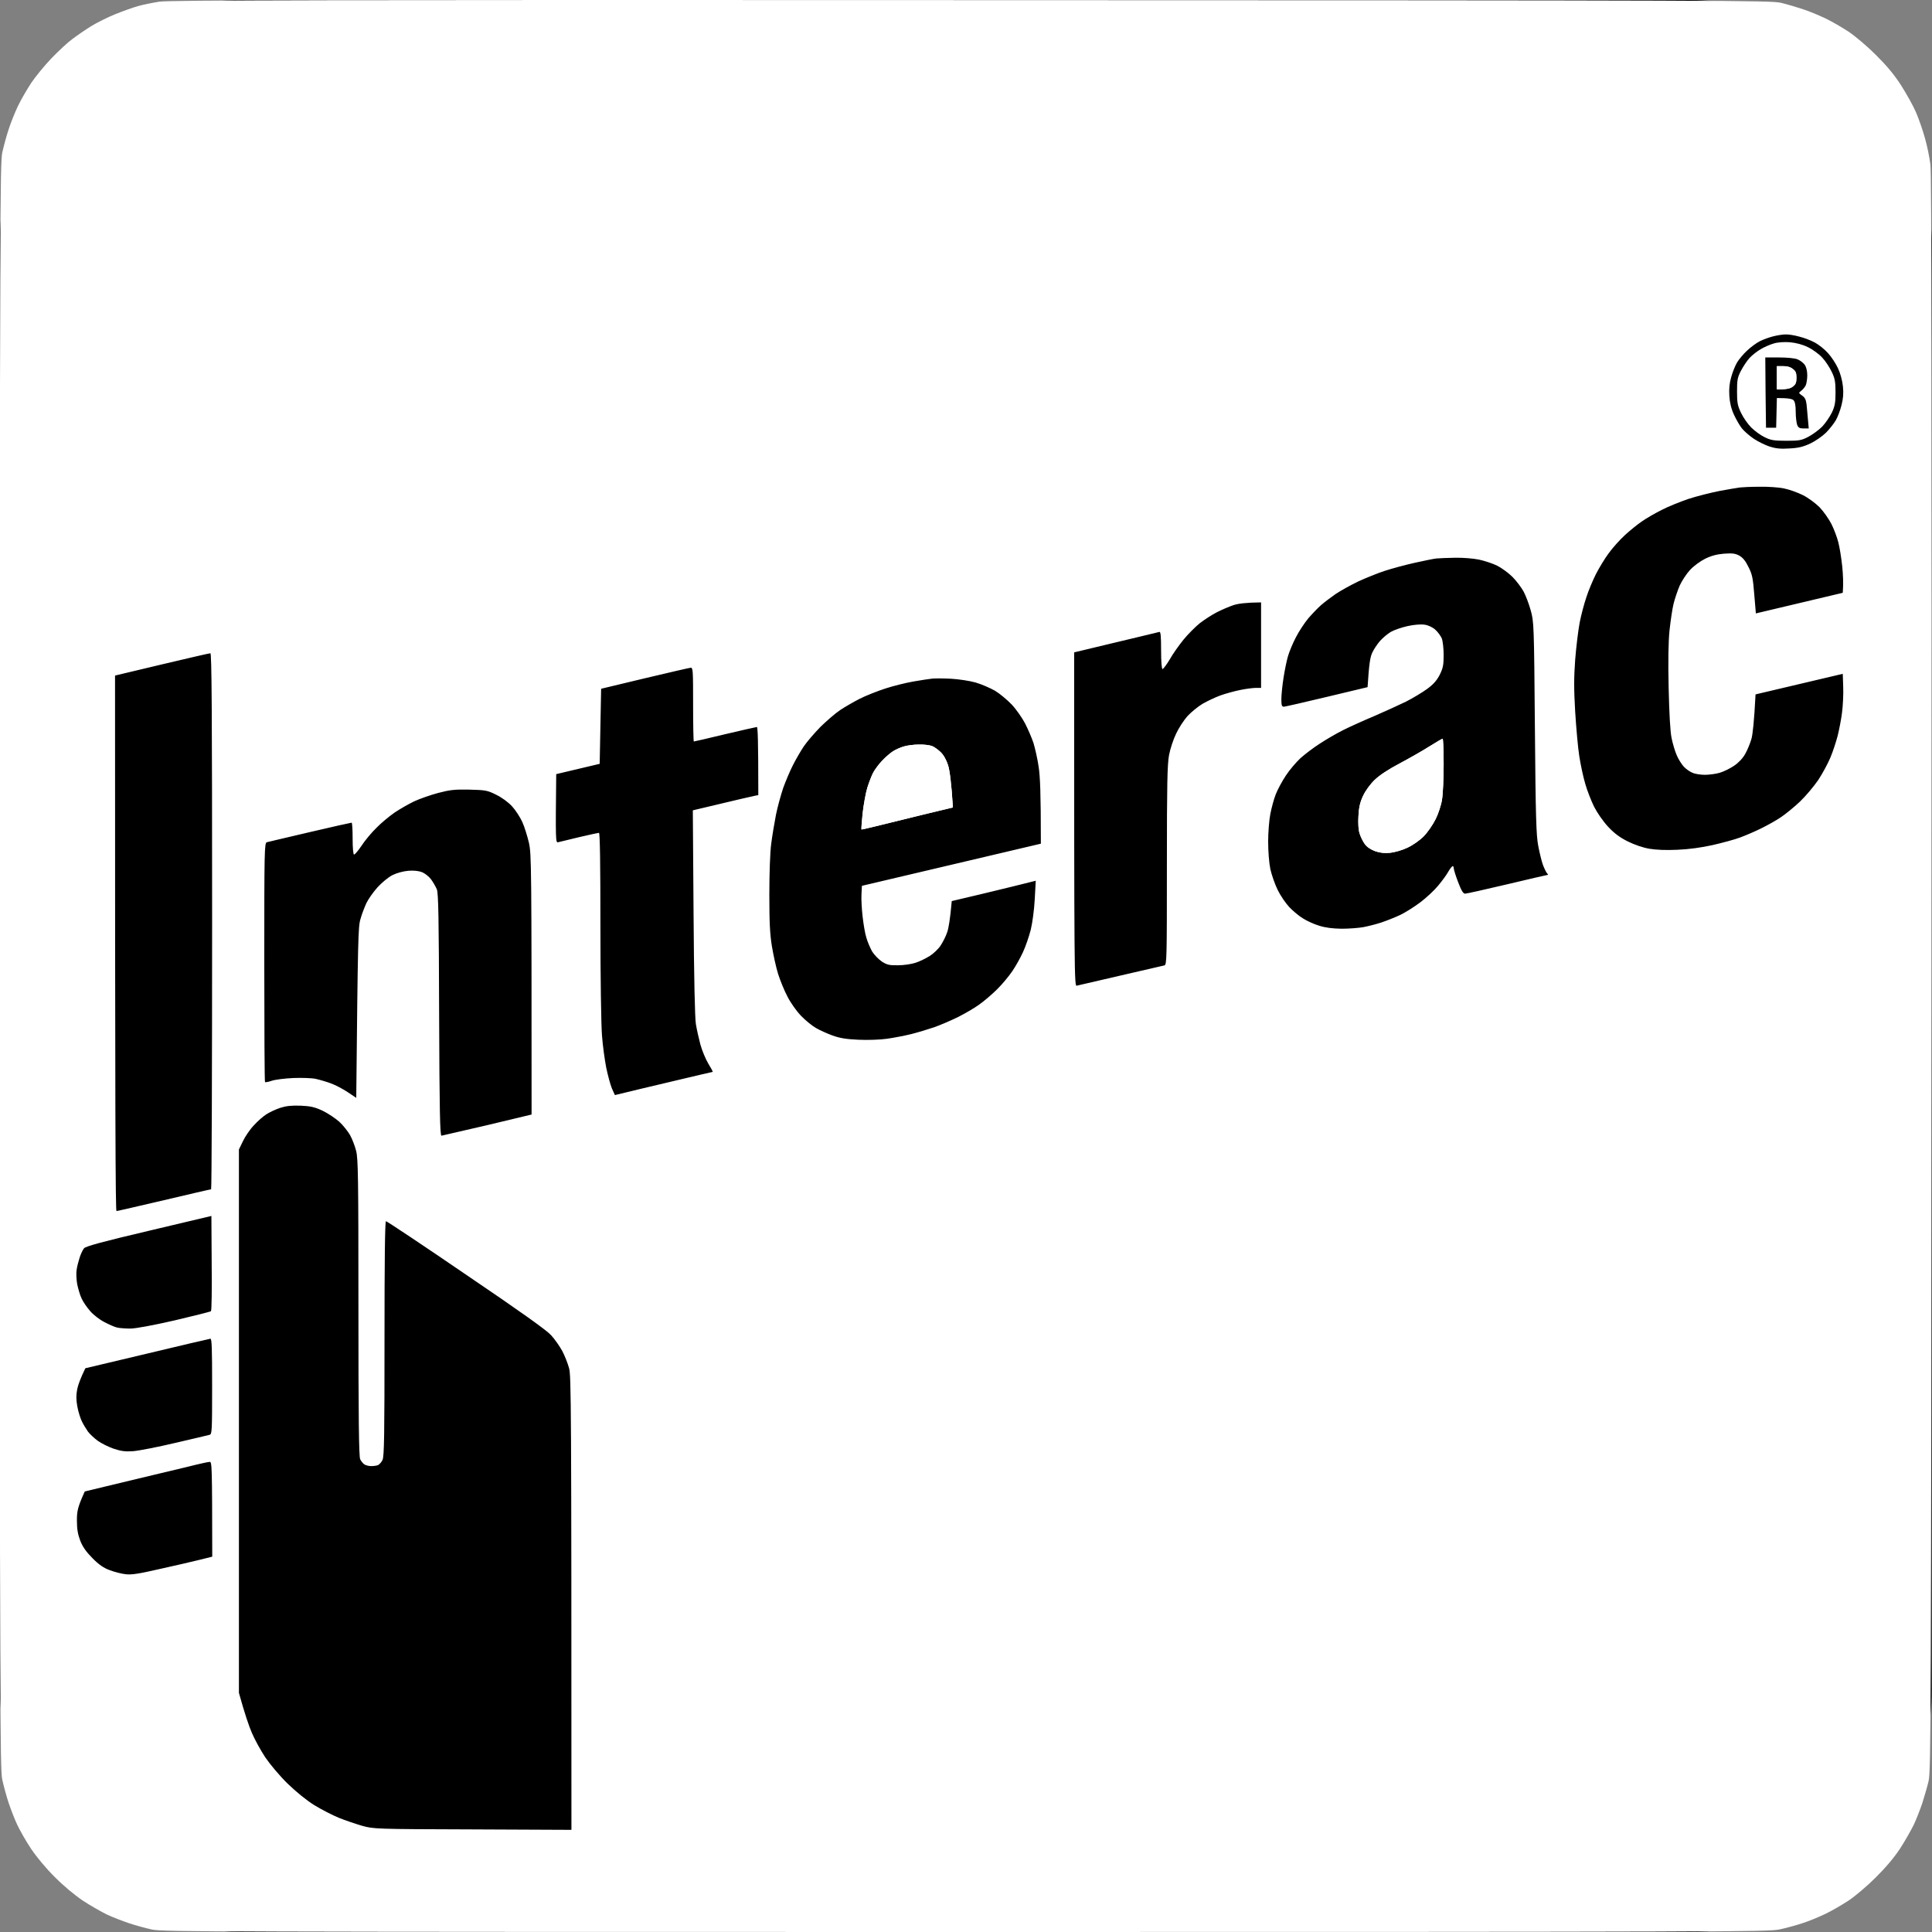 <svg width="48" height="48" viewBox="0 0 48 48" fill="none" xmlns="http://www.w3.org/2000/svg">
<rect x="0" y="0" width="48" height="48" fill="#808080" stroke="none"/>
<rect x="-0.004" width="47.996" height="48" rx="6" fill="black"/>
<path d="M34.769 18.97C35.006 18.844 35.337 18.656 35.507 18.548C35.676 18.444 35.823 18.354 35.841 18.354C35.856 18.35 35.867 18.638 35.867 18.991C35.867 19.34 35.849 19.733 35.827 19.863C35.809 19.992 35.737 20.212 35.669 20.349C35.6 20.489 35.471 20.676 35.373 20.777C35.273 20.878 35.103 20.997 34.967 21.061C34.837 21.123 34.646 21.177 34.535 21.188C34.401 21.202 34.283 21.188 34.167 21.148C34.056 21.108 33.962 21.044 33.908 20.971C33.861 20.907 33.804 20.788 33.779 20.709C33.75 20.622 33.739 20.453 33.75 20.277C33.761 20.061 33.789 19.935 33.865 19.773C33.926 19.643 34.041 19.485 34.153 19.377C34.272 19.261 34.495 19.114 34.769 18.97Z" fill="white"/>
<path d="M22.188 18.664C22.256 18.62 22.379 18.566 22.458 18.545C22.537 18.52 22.703 18.498 22.829 18.498C22.951 18.494 23.095 18.512 23.153 18.534C23.207 18.552 23.304 18.624 23.369 18.685C23.444 18.757 23.513 18.88 23.556 19.016C23.592 19.135 23.635 19.42 23.675 20.061L22.886 20.251C22.626 20.317 22.337 20.387 22.107 20.443C21.956 20.48 21.83 20.51 21.756 20.529C21.569 20.575 21.41 20.611 21.403 20.608C21.396 20.604 21.41 20.424 21.432 20.205C21.457 19.989 21.508 19.704 21.547 19.575C21.587 19.445 21.652 19.279 21.688 19.207C21.727 19.132 21.824 18.995 21.911 18.905C21.994 18.815 22.119 18.707 22.188 18.664Z" fill="white"/>
<path d="M44.145 9.673V9.097H44.297C44.398 9.094 44.484 9.119 44.541 9.166C44.614 9.22 44.632 9.266 44.632 9.385C44.632 9.504 44.614 9.551 44.541 9.605C44.484 9.651 44.398 9.677 44.145 9.673Z" fill="white"/>
<path fill-rule="evenodd" clip-rule="evenodd" d="M3.434 0.15C3.563 0.114 3.797 0.067 3.956 0.042C4.186 0.002 8.247 -0.005 24.114 0.002C43.13 0.006 43.994 0.01 44.254 0.071C44.401 0.107 44.646 0.179 44.794 0.229C44.941 0.276 45.193 0.381 45.351 0.456C45.51 0.532 45.769 0.683 45.927 0.787C46.086 0.892 46.388 1.147 46.597 1.356C46.863 1.619 47.058 1.849 47.227 2.112C47.36 2.321 47.533 2.627 47.605 2.796C47.677 2.966 47.778 3.257 47.828 3.444C47.882 3.632 47.94 3.923 47.961 4.093C47.99 4.309 47.997 10.228 47.99 24.201C47.979 42.779 47.975 44.018 47.914 44.255C47.882 44.392 47.81 44.637 47.76 44.796C47.706 44.954 47.612 45.199 47.547 45.336C47.479 45.472 47.328 45.742 47.205 45.93C47.058 46.153 46.845 46.405 46.597 46.65C46.388 46.859 46.086 47.114 45.927 47.219C45.769 47.323 45.51 47.474 45.351 47.55C45.193 47.626 44.941 47.73 44.794 47.777C44.646 47.827 44.387 47.899 44.218 47.935C43.922 47.996 43.12 48 23.988 48C5.291 48 4.046 47.996 3.776 47.939C3.617 47.903 3.358 47.834 3.2 47.78C3.042 47.726 2.8 47.633 2.66 47.568C2.52 47.499 2.253 47.348 2.066 47.226C1.857 47.086 1.584 46.859 1.361 46.635C1.141 46.416 0.907 46.135 0.77 45.93C0.644 45.742 0.493 45.472 0.428 45.336C0.363 45.199 0.27 44.954 0.216 44.796C0.162 44.637 0.093 44.378 0.057 44.219C-0 43.95 -0.004 42.704 -0.004 24.003C-0.004 5.292 -0 4.057 0.057 3.787C0.093 3.628 0.162 3.369 0.216 3.21C0.266 3.052 0.371 2.793 0.446 2.634C0.522 2.476 0.673 2.217 0.777 2.058C0.882 1.903 1.105 1.63 1.274 1.453C1.443 1.277 1.677 1.057 1.796 0.971C1.915 0.881 2.124 0.737 2.264 0.651C2.404 0.564 2.671 0.431 2.858 0.355C3.045 0.28 3.304 0.186 3.434 0.15ZM42.724 12.197C42.94 12.158 43.166 12.118 43.228 12.111C43.289 12.104 43.505 12.093 43.714 12.093C43.922 12.089 44.196 12.107 44.326 12.136C44.455 12.161 44.664 12.237 44.794 12.302C44.923 12.366 45.107 12.503 45.208 12.604C45.308 12.709 45.438 12.896 45.503 13.022C45.567 13.151 45.643 13.353 45.672 13.472C45.704 13.591 45.747 13.857 45.769 14.066C45.791 14.275 45.801 14.509 45.783 14.728L43.624 15.24L43.584 14.768C43.552 14.368 43.534 14.268 43.44 14.087C43.368 13.936 43.3 13.853 43.21 13.803C43.109 13.749 43.037 13.742 42.832 13.756C42.655 13.771 42.515 13.807 42.364 13.882C42.241 13.943 42.079 14.062 41.986 14.163C41.899 14.257 41.784 14.433 41.73 14.552C41.68 14.671 41.611 14.872 41.579 15.002C41.547 15.132 41.504 15.43 41.478 15.668C41.45 15.953 41.442 16.439 41.457 17.09C41.471 17.717 41.496 18.174 41.529 18.332C41.557 18.473 41.615 18.667 41.658 18.764C41.701 18.865 41.781 18.991 41.835 19.049C41.889 19.107 41.986 19.175 42.051 19.2C42.112 19.229 42.252 19.25 42.357 19.25C42.457 19.25 42.627 19.229 42.724 19.2C42.825 19.171 42.983 19.092 43.08 19.027C43.192 18.952 43.296 18.844 43.361 18.728C43.415 18.631 43.487 18.458 43.516 18.35C43.544 18.242 43.58 17.951 43.616 17.252L45.783 16.741L45.794 17.069C45.801 17.249 45.787 17.533 45.765 17.702C45.744 17.872 45.693 18.131 45.657 18.278C45.618 18.426 45.539 18.671 45.477 18.818C45.416 18.966 45.279 19.218 45.175 19.377C45.067 19.535 44.862 19.78 44.718 19.917C44.57 20.057 44.361 20.226 44.254 20.298C44.146 20.374 43.926 20.496 43.768 20.575C43.609 20.655 43.364 20.759 43.228 20.809C43.091 20.86 42.781 20.943 42.544 20.997C42.267 21.058 41.957 21.101 41.68 21.112C41.403 21.126 41.151 21.116 40.978 21.087C40.812 21.058 40.603 20.986 40.438 20.903C40.244 20.806 40.107 20.705 39.952 20.539C39.826 20.403 39.682 20.194 39.603 20.039C39.531 19.891 39.43 19.636 39.383 19.466C39.333 19.297 39.268 18.991 39.236 18.782C39.203 18.574 39.16 18.08 39.135 17.684C39.102 17.123 39.102 16.838 39.135 16.388C39.16 16.071 39.211 15.657 39.246 15.47C39.282 15.283 39.358 14.998 39.412 14.84C39.462 14.681 39.571 14.422 39.65 14.264C39.732 14.105 39.873 13.871 39.97 13.742C40.064 13.612 40.244 13.411 40.37 13.295C40.496 13.18 40.69 13.022 40.798 12.95C40.906 12.874 41.126 12.748 41.284 12.669C41.442 12.586 41.741 12.467 41.95 12.395C42.159 12.327 42.508 12.24 42.724 12.197ZM35.687 13.875C35.618 13.882 35.373 13.933 35.147 13.983C34.92 14.033 34.589 14.123 34.409 14.181C34.229 14.239 33.93 14.361 33.743 14.447C33.556 14.537 33.303 14.678 33.185 14.757C33.066 14.84 32.904 14.962 32.825 15.031C32.746 15.099 32.605 15.247 32.508 15.358C32.414 15.47 32.274 15.682 32.198 15.83C32.119 15.978 32.033 16.19 32.001 16.298C31.968 16.406 31.918 16.651 31.889 16.838C31.86 17.025 31.835 17.267 31.835 17.371C31.835 17.526 31.846 17.558 31.9 17.558C31.932 17.555 32.414 17.447 32.969 17.313L33.977 17.072C34.013 16.503 34.041 16.334 34.088 16.226C34.128 16.136 34.218 16.003 34.286 15.924C34.355 15.848 34.473 15.747 34.553 15.7C34.632 15.654 34.819 15.589 34.967 15.556C35.129 15.52 35.298 15.506 35.391 15.52C35.481 15.531 35.589 15.582 35.658 15.643C35.719 15.697 35.791 15.794 35.82 15.859C35.845 15.92 35.867 16.107 35.867 16.273C35.867 16.525 35.852 16.597 35.769 16.766C35.694 16.91 35.611 17.004 35.453 17.119C35.334 17.205 35.1 17.346 34.931 17.432C34.761 17.515 34.405 17.677 34.139 17.792C33.872 17.904 33.523 18.062 33.365 18.142C33.206 18.221 32.947 18.372 32.789 18.476C32.63 18.577 32.414 18.743 32.306 18.84C32.202 18.937 32.036 19.132 31.947 19.268C31.853 19.409 31.741 19.618 31.695 19.736C31.648 19.855 31.59 20.075 31.561 20.223C31.532 20.37 31.507 20.68 31.507 20.907C31.507 21.151 31.529 21.432 31.561 21.591C31.594 21.738 31.677 21.976 31.745 22.113C31.813 22.253 31.943 22.441 32.033 22.538C32.123 22.631 32.27 22.757 32.368 22.815C32.461 22.876 32.641 22.959 32.771 22.998C32.929 23.049 33.109 23.07 33.329 23.074C33.509 23.074 33.75 23.056 33.869 23.035C33.987 23.013 34.189 22.962 34.319 22.919C34.448 22.876 34.657 22.793 34.787 22.732C34.916 22.671 35.143 22.527 35.291 22.415C35.438 22.304 35.64 22.116 35.733 22.001C35.831 21.882 35.946 21.728 35.985 21.652C36.028 21.58 36.075 21.519 36.093 21.519C36.108 21.519 36.118 21.544 36.118 21.573C36.118 21.602 36.165 21.756 36.226 21.915C36.306 22.124 36.352 22.203 36.399 22.203C36.432 22.203 36.907 22.098 37.45 21.969C37.994 21.839 38.447 21.735 38.458 21.735C38.469 21.738 38.458 21.717 38.433 21.692C38.411 21.666 38.365 21.573 38.332 21.483C38.3 21.393 38.249 21.184 38.217 21.015C38.167 20.756 38.152 20.298 38.134 18.08C38.113 15.506 38.109 15.445 38.03 15.164C37.987 15.006 37.907 14.797 37.853 14.696C37.799 14.599 37.677 14.433 37.576 14.332C37.479 14.235 37.306 14.109 37.198 14.055C37.09 14.001 36.885 13.933 36.748 13.904C36.612 13.875 36.342 13.853 36.154 13.857C35.967 13.861 35.755 13.868 35.687 13.875ZM34.769 18.97C35.006 18.844 35.337 18.656 35.507 18.548C35.676 18.444 35.823 18.354 35.841 18.354C35.856 18.35 35.867 18.638 35.867 18.991C35.867 19.34 35.849 19.733 35.827 19.863C35.809 19.992 35.737 20.212 35.669 20.349C35.6 20.489 35.471 20.676 35.373 20.777C35.273 20.878 35.103 20.997 34.967 21.061C34.837 21.123 34.646 21.177 34.535 21.188C34.401 21.202 34.283 21.188 34.167 21.148C34.056 21.108 33.962 21.044 33.908 20.971C33.861 20.907 33.804 20.788 33.779 20.709C33.75 20.622 33.739 20.453 33.75 20.277C33.761 20.061 33.789 19.935 33.865 19.773C33.926 19.643 34.041 19.485 34.153 19.377C34.272 19.261 34.495 19.114 34.769 18.97ZM30.233 15.211C30.352 15.15 30.539 15.07 30.647 15.034C30.755 14.998 30.953 14.97 31.331 14.966V17.09H31.205C31.137 17.09 30.96 17.112 30.82 17.141C30.676 17.169 30.453 17.231 30.323 17.277C30.194 17.324 29.995 17.418 29.877 17.486C29.762 17.555 29.592 17.695 29.502 17.792C29.412 17.893 29.286 18.087 29.222 18.224C29.153 18.365 29.074 18.602 29.045 18.757C29.002 18.988 28.991 19.452 28.991 21.501C28.991 23.819 28.988 23.967 28.93 23.985C28.914 23.988 28.806 24.013 28.64 24.052C28.438 24.099 28.15 24.166 27.839 24.237C27.434 24.33 27.067 24.416 26.881 24.459L26.752 24.489C26.691 24.507 26.687 24.291 26.687 16.208L27.721 15.96L28.278 15.827C28.578 15.755 28.788 15.705 28.804 15.7C28.836 15.69 28.847 15.798 28.847 16.154C28.847 16.442 28.862 16.622 28.883 16.622C28.901 16.622 28.984 16.514 29.063 16.381C29.139 16.244 29.294 16.028 29.405 15.891C29.513 15.758 29.697 15.574 29.808 15.484C29.924 15.394 30.114 15.272 30.233 15.211ZM6.962 27.524C6.854 27.56 6.699 27.632 6.62 27.683C6.54 27.733 6.4 27.855 6.306 27.96C6.209 28.061 6.09 28.237 6.036 28.352L5.936 28.558V42.059C6.083 42.589 6.184 42.88 6.256 43.049C6.328 43.219 6.479 43.492 6.591 43.661C6.706 43.831 6.947 44.119 7.142 44.31C7.357 44.518 7.613 44.727 7.811 44.85C7.987 44.958 8.261 45.098 8.419 45.163C8.578 45.228 8.837 45.314 8.995 45.361C9.28 45.44 9.312 45.444 11.742 45.451L14.197 45.462C14.197 34.848 14.19 34.185 14.139 33.994C14.107 33.876 14.031 33.681 13.97 33.566C13.905 33.447 13.779 33.267 13.689 33.17C13.574 33.044 12.922 32.579 11.573 31.665C10.504 30.934 9.611 30.34 9.589 30.34C9.564 30.34 9.553 31.337 9.553 33.256C9.553 35.64 9.546 36.191 9.503 36.273C9.478 36.327 9.427 36.381 9.395 36.399C9.362 36.414 9.283 36.425 9.222 36.425C9.157 36.425 9.078 36.403 9.046 36.378C9.013 36.353 8.97 36.299 8.949 36.255C8.916 36.194 8.905 35.218 8.905 32.493C8.905 29.263 8.898 28.785 8.848 28.594C8.819 28.475 8.751 28.298 8.697 28.201C8.643 28.108 8.524 27.956 8.43 27.87C8.333 27.784 8.149 27.661 8.016 27.596C7.815 27.503 7.717 27.481 7.465 27.47C7.239 27.463 7.109 27.477 6.962 27.524ZM3.987 36.603C4.273 36.535 4.521 36.476 4.658 36.443C4.928 36.374 5.173 36.32 5.209 36.32C5.266 36.317 5.27 36.396 5.273 38.675L4.939 38.758C4.755 38.804 4.312 38.905 3.956 38.984C3.452 39.1 3.268 39.129 3.121 39.111C3.016 39.1 2.84 39.053 2.725 39.01C2.577 38.956 2.455 38.873 2.3 38.715C2.142 38.556 2.055 38.434 1.994 38.279C1.933 38.117 1.911 37.991 1.911 37.775C1.911 37.541 1.929 37.447 2.106 37.055L3.139 36.806C3.414 36.74 3.717 36.668 3.987 36.603ZM3.65 33.631L2.12 33.994C1.998 34.246 1.94 34.408 1.918 34.516C1.89 34.668 1.89 34.772 1.922 34.948C1.947 35.078 1.998 35.247 2.041 35.327C2.08 35.406 2.149 35.517 2.188 35.571C2.232 35.629 2.34 35.73 2.426 35.794C2.516 35.859 2.696 35.949 2.822 35.992C3.009 36.054 3.11 36.068 3.308 36.054C3.448 36.043 3.916 35.953 4.352 35.849C4.787 35.748 5.173 35.658 5.209 35.647C5.266 35.633 5.27 35.546 5.27 34.444C5.27 33.515 5.263 33.256 5.227 33.26C5.201 33.263 4.492 33.429 3.65 33.631ZM2.088 31.013C2.131 30.963 2.552 30.848 3.7 30.578L5.252 30.21L5.259 31.38C5.266 32.025 5.259 32.565 5.241 32.576C5.227 32.59 4.82 32.691 4.334 32.806C3.794 32.929 3.369 33.008 3.236 33.008C3.117 33.008 2.973 32.997 2.912 32.983C2.854 32.972 2.707 32.907 2.592 32.846C2.473 32.785 2.314 32.662 2.239 32.572C2.16 32.482 2.066 32.345 2.03 32.266C1.99 32.187 1.944 32.025 1.918 31.906C1.897 31.787 1.89 31.625 1.904 31.546C1.915 31.467 1.951 31.33 1.98 31.24C2.008 31.15 2.059 31.049 2.088 31.013ZM4.021 16.507L2.858 16.784C2.858 27.848 2.869 30.088 2.894 30.088C2.916 30.088 3.445 29.965 4.075 29.818C4.701 29.67 5.227 29.548 5.245 29.548C5.259 29.548 5.27 26.552 5.27 22.887C5.27 17.58 5.259 16.226 5.227 16.23C5.201 16.23 4.658 16.356 4.021 16.507ZM10.291 19.909C10.428 19.845 10.698 19.751 10.885 19.701C11.173 19.625 11.296 19.61 11.659 19.618C12.062 19.628 12.109 19.636 12.325 19.744C12.465 19.812 12.624 19.927 12.721 20.032C12.807 20.125 12.922 20.302 12.976 20.421C13.03 20.539 13.102 20.773 13.142 20.943C13.203 21.227 13.207 21.476 13.207 27.69L12.109 27.953C11.504 28.093 10.989 28.212 10.968 28.216C10.932 28.216 10.918 27.589 10.91 25.22C10.903 22.782 10.892 22.196 10.853 22.095C10.824 22.026 10.759 21.915 10.709 21.846C10.658 21.778 10.558 21.699 10.489 21.67C10.406 21.638 10.288 21.623 10.147 21.634C10.018 21.645 9.859 21.688 9.751 21.742C9.65 21.792 9.485 21.929 9.38 22.044C9.273 22.163 9.15 22.34 9.103 22.437C9.057 22.538 8.988 22.714 8.956 22.833C8.898 23.024 8.891 23.29 8.851 27.276L8.635 27.132C8.517 27.053 8.329 26.955 8.221 26.916C8.113 26.876 7.944 26.826 7.843 26.804C7.746 26.783 7.494 26.775 7.286 26.783C7.077 26.793 6.839 26.822 6.753 26.851C6.67 26.88 6.594 26.894 6.584 26.883C6.573 26.873 6.566 25.533 6.566 23.906C6.566 21.116 6.569 20.943 6.63 20.925L6.808 20.883L6.813 20.881C7.009 20.835 7.339 20.757 7.699 20.673C8.254 20.543 8.718 20.439 8.736 20.439C8.751 20.439 8.761 20.619 8.761 20.835C8.761 21.076 8.776 21.231 8.797 21.231C8.819 21.231 8.902 21.13 8.985 21.008C9.067 20.881 9.233 20.683 9.355 20.565C9.474 20.442 9.676 20.277 9.805 20.187C9.935 20.1 10.154 19.974 10.291 19.909ZM16.015 16.853L14.935 17.112L14.899 18.977L13.819 19.233C13.801 20.889 13.804 20.943 13.866 20.925C13.881 20.921 13.94 20.907 14.024 20.887C14.121 20.863 14.251 20.831 14.388 20.799C14.639 20.741 14.863 20.691 14.881 20.691C14.906 20.691 14.917 21.476 14.917 22.977C14.917 24.28 14.935 25.461 14.956 25.724C14.974 25.976 15.025 26.336 15.061 26.523C15.1 26.711 15.162 26.941 15.201 27.038L15.277 27.207C15.597 27.128 16.141 26.999 16.691 26.869C17.238 26.739 17.696 26.631 17.706 26.631C17.717 26.631 17.667 26.538 17.598 26.426C17.53 26.311 17.44 26.095 17.4 25.947C17.361 25.8 17.31 25.573 17.289 25.443C17.264 25.292 17.242 24.32 17.231 22.671L17.213 20.133L17.299 20.112C18.369 19.858 18.715 19.776 18.761 19.769L18.84 19.755C18.84 18.368 18.826 18.062 18.804 18.062C18.786 18.062 18.43 18.145 18.012 18.242C17.598 18.343 17.249 18.422 17.238 18.422C17.228 18.422 17.22 18.008 17.22 17.504C17.22 16.651 17.217 16.586 17.159 16.59C17.123 16.593 16.608 16.712 16.015 16.853ZM22.692 16.932C22.879 16.899 23.091 16.867 23.16 16.86C23.228 16.853 23.441 16.853 23.628 16.863C23.819 16.874 24.088 16.914 24.24 16.957C24.387 17 24.603 17.094 24.722 17.162C24.837 17.231 25.021 17.385 25.136 17.504C25.248 17.623 25.395 17.835 25.467 17.972C25.539 18.113 25.633 18.329 25.676 18.458C25.715 18.588 25.777 18.854 25.805 19.052C25.841 19.287 25.86 19.686 25.86 20.961L21.414 22.008L21.403 22.224C21.396 22.34 21.41 22.592 21.432 22.779C21.454 22.966 21.493 23.204 21.526 23.301C21.554 23.402 21.619 23.549 21.666 23.636C21.716 23.719 21.824 23.83 21.907 23.888C22.037 23.971 22.091 23.985 22.31 23.982C22.451 23.982 22.649 23.953 22.746 23.92C22.847 23.888 23.001 23.812 23.099 23.751C23.192 23.693 23.315 23.575 23.369 23.492C23.426 23.405 23.502 23.258 23.534 23.157C23.567 23.06 23.606 22.844 23.646 22.387L24.348 22.221L24.676 22.142C24.99 22.066 25.346 21.98 25.733 21.882L25.708 22.34C25.694 22.602 25.651 22.927 25.608 23.103C25.564 23.272 25.478 23.524 25.413 23.661C25.348 23.801 25.233 24.01 25.15 24.129C25.071 24.248 24.902 24.45 24.776 24.576C24.65 24.701 24.448 24.874 24.33 24.957C24.211 25.044 23.97 25.184 23.79 25.274C23.613 25.36 23.343 25.476 23.196 25.526C23.048 25.576 22.796 25.652 22.638 25.692C22.48 25.731 22.213 25.782 22.044 25.807C21.868 25.832 21.565 25.843 21.324 25.832C21.011 25.818 20.852 25.789 20.676 25.724C20.547 25.677 20.366 25.595 20.273 25.541C20.176 25.486 20.01 25.35 19.902 25.238C19.791 25.123 19.639 24.91 19.564 24.759C19.485 24.611 19.384 24.36 19.333 24.201C19.283 24.043 19.215 23.733 19.179 23.517C19.128 23.207 19.114 22.923 19.114 22.221C19.114 21.706 19.132 21.166 19.161 20.961C19.186 20.763 19.24 20.439 19.279 20.241C19.319 20.043 19.402 19.744 19.459 19.575C19.521 19.405 19.625 19.157 19.697 19.016C19.765 18.88 19.888 18.667 19.967 18.548C20.046 18.43 20.237 18.21 20.384 18.059C20.536 17.911 20.755 17.72 20.874 17.641C20.993 17.562 21.212 17.436 21.36 17.36C21.508 17.285 21.792 17.173 21.99 17.108C22.188 17.043 22.505 16.964 22.692 16.932ZM22.458 18.545C22.379 18.566 22.256 18.62 22.188 18.664C22.119 18.707 21.994 18.815 21.911 18.905C21.824 18.995 21.727 19.132 21.688 19.207C21.652 19.279 21.587 19.445 21.547 19.575C21.508 19.704 21.457 19.989 21.432 20.205C21.41 20.424 21.396 20.604 21.403 20.608C21.41 20.611 21.569 20.575 21.756 20.529C21.83 20.51 21.956 20.48 22.107 20.443C22.337 20.387 22.626 20.317 22.886 20.251L23.675 20.061C23.635 19.42 23.592 19.135 23.556 19.016C23.513 18.88 23.444 18.757 23.369 18.685C23.304 18.624 23.207 18.552 23.153 18.534C23.095 18.512 22.951 18.494 22.829 18.498C22.703 18.498 22.537 18.52 22.458 18.545ZM44.056 8.356C43.955 8.381 43.807 8.435 43.721 8.478C43.638 8.521 43.494 8.626 43.404 8.712C43.314 8.795 43.203 8.928 43.156 9.007C43.109 9.086 43.044 9.248 43.012 9.367C42.968 9.518 42.954 9.662 42.965 9.835C42.976 10.008 43.012 10.156 43.08 10.303C43.134 10.422 43.224 10.577 43.278 10.645C43.336 10.714 43.465 10.829 43.573 10.901C43.681 10.973 43.858 11.059 43.966 11.095C44.113 11.142 44.239 11.157 44.452 11.142C44.675 11.132 44.794 11.103 44.974 11.02C45.103 10.959 45.279 10.836 45.366 10.75C45.452 10.663 45.56 10.527 45.607 10.447C45.654 10.368 45.719 10.199 45.751 10.069C45.794 9.904 45.805 9.767 45.787 9.601C45.773 9.461 45.726 9.281 45.665 9.151C45.611 9.032 45.499 8.863 45.416 8.773C45.337 8.683 45.193 8.568 45.096 8.514C44.999 8.46 44.822 8.392 44.703 8.363C44.585 8.33 44.43 8.305 44.361 8.309C44.293 8.309 44.156 8.33 44.056 8.356ZM43.75 8.672C43.84 8.618 43.984 8.557 44.074 8.532C44.167 8.503 44.333 8.492 44.47 8.503C44.624 8.518 44.779 8.557 44.919 8.626C45.038 8.683 45.2 8.802 45.276 8.888C45.355 8.971 45.459 9.133 45.51 9.241C45.589 9.403 45.603 9.493 45.603 9.745C45.603 9.997 45.589 10.087 45.513 10.249C45.459 10.357 45.352 10.516 45.269 10.602C45.186 10.685 45.031 10.797 44.93 10.851C44.758 10.941 44.703 10.951 44.38 10.951C44.07 10.951 43.994 10.937 43.84 10.861C43.742 10.815 43.591 10.703 43.508 10.62C43.422 10.534 43.31 10.372 43.257 10.26C43.17 10.08 43.156 10.008 43.156 9.727C43.156 9.443 43.166 9.378 43.257 9.205C43.314 9.097 43.411 8.953 43.472 8.888C43.537 8.82 43.66 8.723 43.75 8.672ZM43.876 10.627L43.865 9.756L43.858 8.881H44.2C44.398 8.881 44.592 8.899 44.66 8.928C44.721 8.953 44.804 9.014 44.84 9.065C44.876 9.119 44.901 9.216 44.901 9.324C44.901 9.417 44.883 9.529 44.862 9.576C44.84 9.619 44.79 9.68 44.75 9.709C44.682 9.763 44.682 9.763 44.772 9.828C44.84 9.871 44.869 9.929 44.883 10.044C44.886 10.067 44.888 10.098 44.892 10.137C44.902 10.237 44.917 10.395 44.938 10.645H44.812C44.711 10.645 44.678 10.627 44.65 10.555C44.632 10.504 44.614 10.36 44.614 10.231C44.614 10.072 44.596 9.979 44.559 9.943C44.527 9.911 44.437 9.889 44.146 9.889L44.128 10.627H43.876ZM44.145 9.673C44.398 9.677 44.484 9.651 44.541 9.605C44.614 9.551 44.632 9.504 44.632 9.385C44.632 9.266 44.614 9.22 44.541 9.166C44.484 9.119 44.398 9.094 44.297 9.097H44.145V9.673Z" fill="white"/>
</svg>
